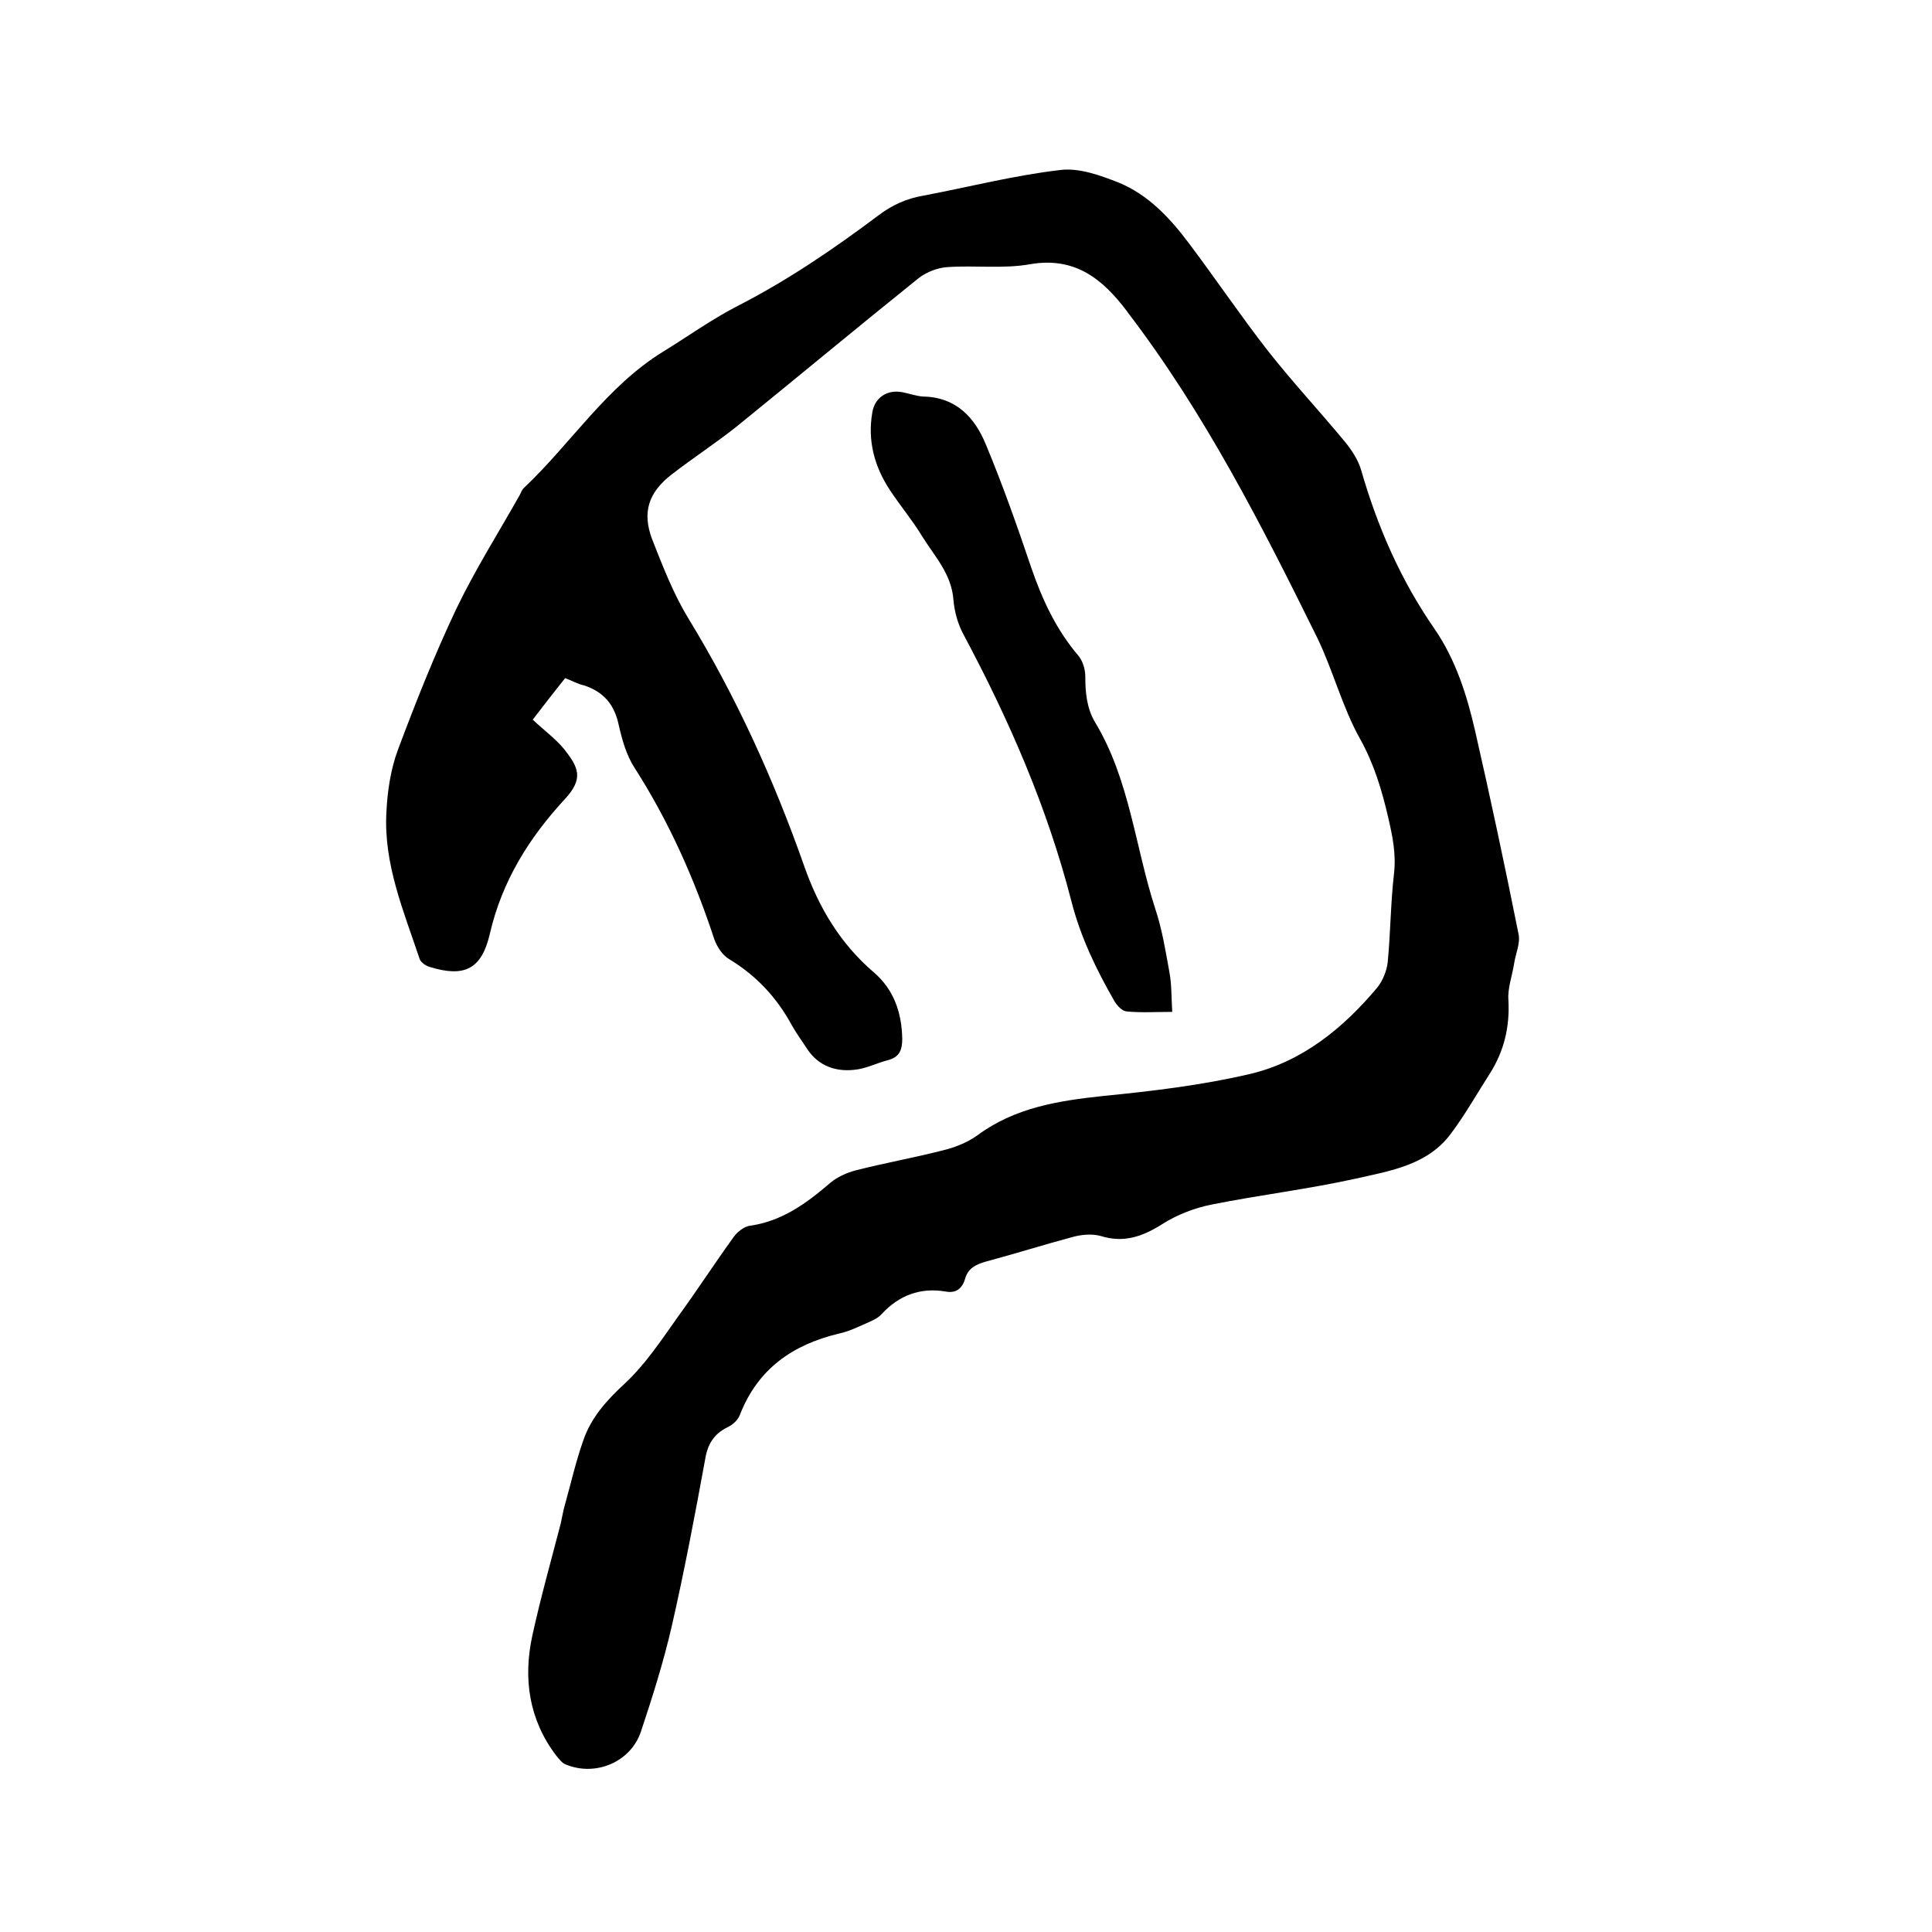 <svg enable-background="new 0 0 400 400" viewBox="0 0 400 400" xmlns="http://www.w3.org/2000/svg"><path d="m117 140.4c-2.3 2.9-4.5 5.7-6.7 8.6 2.2 2.1 4.7 3.9 6.5 6.1 3 3.8 4.1 6.1.1 10.4-7.4 8-13 17-15.5 27.9-1.7 7.3-5.3 9-12.4 6.8-.8-.2-1.8-.9-2.1-1.6-3.3-9.9-7.5-19.7-6.9-30.4.2-4.4.9-9 2.4-13 3.7-9.9 7.6-19.7 12.1-29.2 3.9-8.1 8.7-15.7 13.1-23.5.3-.6.5-1.2 1-1.6 9.7-9.2 17-20.9 28.7-28.1 5.2-3.2 10.2-6.8 15.7-9.6 10.3-5.3 19.8-11.8 29-18.7 2.8-2.1 5.7-3.4 9.2-4 9.5-1.8 18.8-4.2 28.3-5.3 3.9-.5 8.3 1.1 12.1 2.6 6.1 2.5 10.6 7.3 14.5 12.5 5.5 7.3 10.7 15 16.3 22.2 5.1 6.5 10.7 12.5 16 18.9 1.4 1.7 2.8 3.8 3.4 5.9 3.4 11.8 8.2 22.8 15.2 32.9 4.4 6.4 6.7 13.7 8.4 21.1 3.2 14 6.2 28.1 9 42.1.4 1.9-.6 4-.9 6-.4 2.6-1.4 5.2-1.2 7.7.3 5.5-.9 10.5-3.8 15.1-2.7 4.2-5.1 8.5-8.1 12.5-4.8 6.5-12.5 7.7-19.6 9.3-9.9 2.2-20 3.4-30 5.4-3.5.7-7.1 2.1-10.1 4-4.1 2.6-8 4-12.8 2.5-1.8-.5-4-.3-5.8.2-6 1.6-12 3.5-18 5.1-2.1.6-3.7 1.4-4.3 3.6-.6 2-1.9 3-4 2.6-5.3-.9-9.7.8-13.3 4.7-.8.9-2.1 1.4-3.2 1.9-1.8.8-3.7 1.7-5.6 2.1-9.6 2.3-16.8 7.3-20.5 16.8-.4 1.1-1.5 2.1-2.6 2.6-2.8 1.4-4.1 3.5-4.6 6.6-2.1 11.5-4.3 23.1-6.9 34.5-1.7 7.4-4 14.7-6.4 21.9-2.1 6.3-9.4 9.4-15.6 6.8-.8-.3-1.4-1.2-2-1.9-5.6-7.4-6.8-15.9-4.9-24.7 1.7-7.8 3.9-15.6 5.9-23.3.3-1.3.5-2.7.9-4 1.2-4.3 2.2-8.7 3.7-13 1.6-4.8 4.8-8.4 8.6-11.9 4.3-4 7.6-9 11-13.8 4-5.5 7.7-11.2 11.6-16.6.7-1 2.1-2.1 3.2-2.3 6.7-.9 11.8-4.6 16.8-8.9 1.4-1.2 3.4-2.1 5.3-2.6 5.9-1.5 12-2.6 17.9-4.1 2.5-.6 5.1-1.6 7.2-3.1 7.8-5.8 16.8-7.2 26.2-8.2 10.1-1 20.2-2.2 30.1-4.5 10.9-2.5 19.5-9.5 26.6-18 1.1-1.4 1.9-3.4 2.1-5.1.6-6.1.6-12.2 1.3-18.3.5-4.2-.3-7.9-1.2-11.8-1.3-5.6-2.9-11-5.8-16.2-3.7-6.6-5.6-14.2-8.9-21-11.5-23.3-23.3-46.5-39.2-67.3-.1-.1-.1-.2-.2-.3-5-6.6-10.7-11.3-20-9.7-5.6 1-11.4.2-17.1.6-2 .1-4.3 1-5.9 2.2-12.7 10.2-25.2 20.6-37.9 30.9-4.3 3.4-8.9 6.4-13.3 9.8-4.8 3.7-6.2 7.8-4.1 13.4 2.2 5.6 4.4 11.3 7.5 16.4 9.9 16.2 17.7 33.4 24 51.3 3 8.6 7.5 16.1 14.4 22 4.2 3.6 5.8 8.4 5.9 13.8 0 2.3-.6 3.8-3 4.4-2.3.6-4.6 1.8-7 2-3.8.4-7.3-.8-9.6-4.2-1.1-1.7-2.3-3.3-3.3-5.1-3.1-5.7-7.3-10.2-12.9-13.6-1.4-.8-2.5-2.5-3.1-4.1-4.1-12.5-9.4-24.4-16.5-35.5-1.7-2.6-2.6-5.8-3.3-8.9-.9-4.3-3.2-6.9-7.2-8.2-1.4-.3-2.5-1-3.9-1.5z"/><path d="m242.7 209.5c-3.4 0-6.5.2-9.5-.1-.9-.1-1.9-1.2-2.4-2-3.8-6.6-7.1-13.4-9-20.9-5-19.4-12.9-37.5-22.3-55.1-1.2-2.2-1.9-4.8-2.1-7.2-.4-5.4-3.9-9-6.5-13.2-2-3.3-4.6-6.4-6.7-9.6-3.2-4.9-4.6-10.2-3.6-16 .5-3.1 3.1-4.8 6.2-4.2 1.5.3 2.9.8 4.3.9 6.8.1 10.7 4.3 13 9.9 3.5 8.4 6.5 16.9 9.4 25.5 2.3 6.7 5.2 12.9 9.8 18.3.9 1.1 1.4 2.8 1.4 4.3 0 3.3.3 6.5 2 9.4 7.2 11.9 8.3 25.8 12.5 38.7 1.4 4.2 2.1 8.6 2.9 13 .5 2.6.4 5.2.6 8.3z"/></svg>